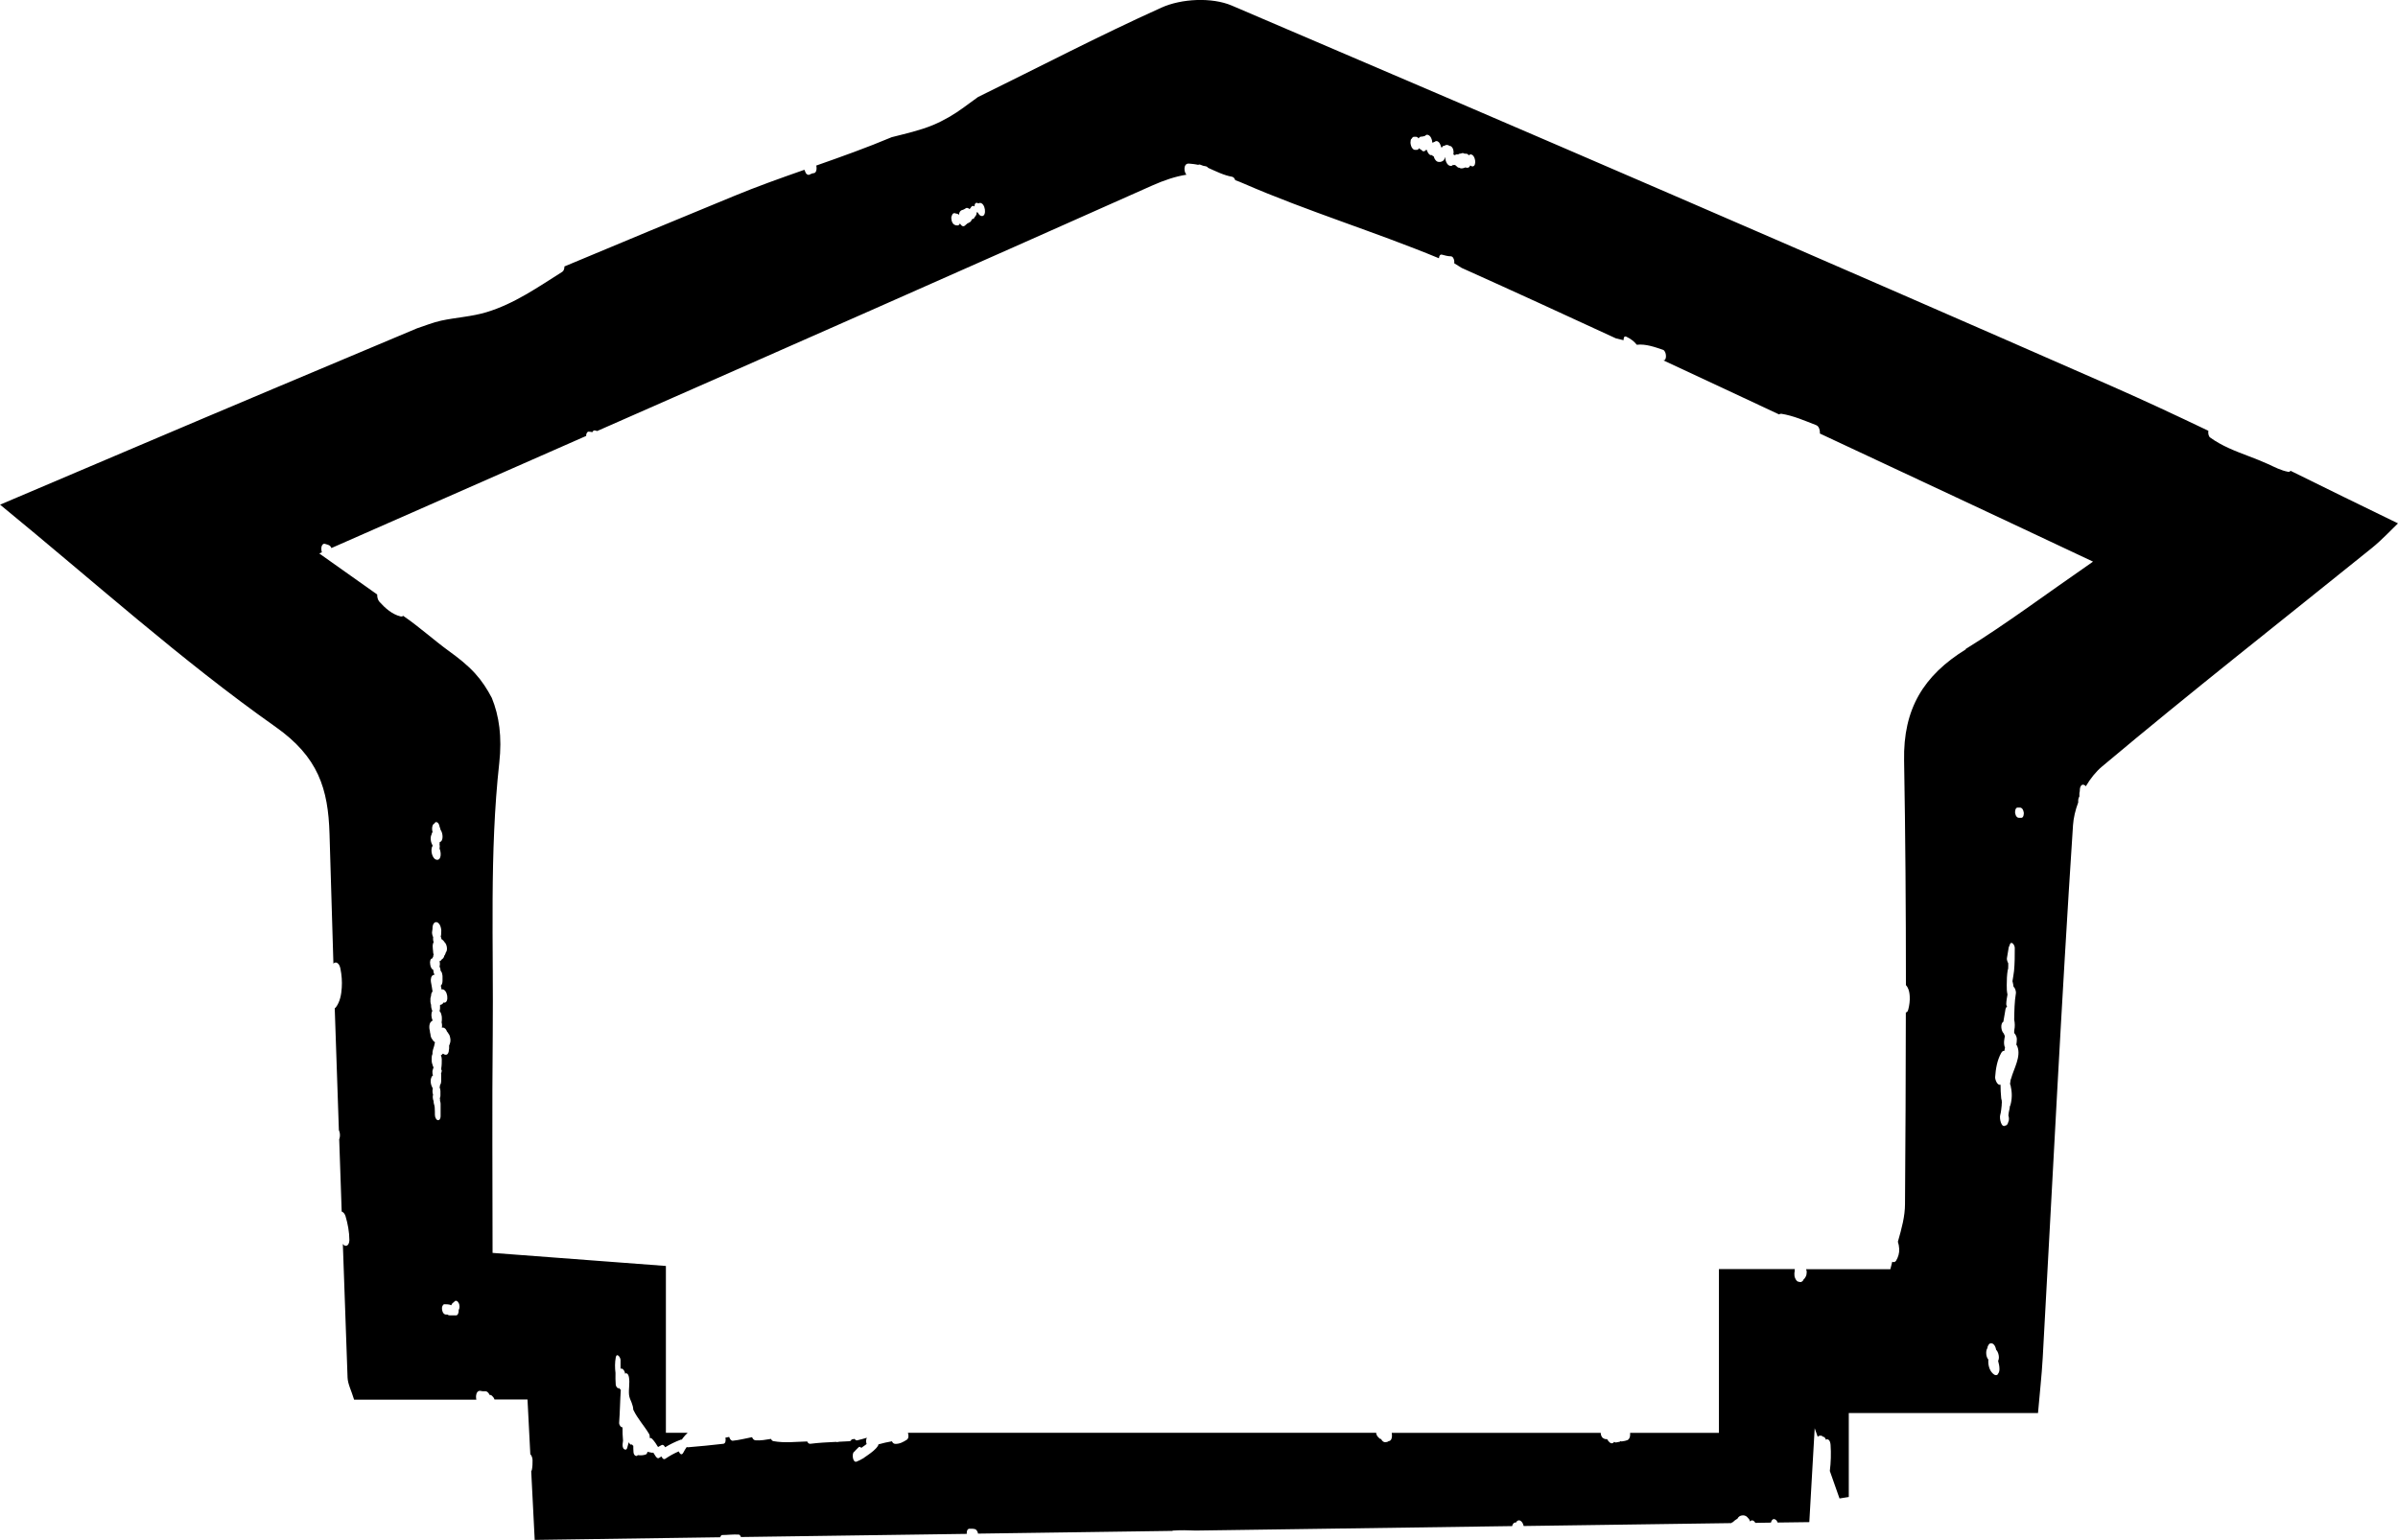 <svg viewBox="0 0 289.71 186.12" xmlns="http://www.w3.org/2000/svg" data-name="Layer 2" id="Layer_2">
  <defs>
    <style>
      .cls-1 {
        stroke-width: 0px;
      }
    </style>
  </defs>
  <g data-name="Layer 1" id="Layer_1-2">
    <path d="m276.72,56.9c-.06.09-.15.14-.27.12-.88-.16-1.66-.58-2.47-.95-.77-.35-1.55-.65-2.33-.95-1.61-.61-3.24-1.23-4.64-2.25-.19-.14-.26-.53-.21-.81-3.87-1.85-7.74-3.66-11.65-5.38C219.78,31.15,184.33,15.83,148.81.67c-2.4-1.02-6.08-.84-8.49.25-7.49,3.38-14.79,7.19-22.17,10.81-.57.41-1.13.83-1.7,1.24-1.17.86-2.41,1.59-3.75,2.15-1.6.66-3.3,1.03-4.97,1.46-2.99,1.26-6.05,2.35-9.12,3.43.02.08.04.16.04.24.01.14,0,.28-.05.42-.03.09-.14.25-.25.25-.12,0-.24.05-.35.09-.06.02-.12.05-.17.08-.07.04-.14.06-.22.03-.04-.02-.07-.04-.11-.05-.13-.08-.2-.25-.25-.39-.01-.04-.02-.09-.03-.13-.03,0-.07,0-.1-.01-2.85,1-5.69,2.01-8.47,3.16-6.83,2.81-13.65,5.65-20.46,8.5,0,.28-.08.53-.26.65-2.93,1.85-5.81,3.87-9.16,4.88-1.79.54-3.66.63-5.47,1.02-1,.22-1.95.61-2.92.93-5.81,2.45-11.63,4.89-17.44,7.34-10.88,4.58-21.74,9.22-32.93,13.97,11.43,9.36,21.87,18.8,33.29,26.86,5.15,3.64,6.35,7.46,6.51,12.93.15,5.23.31,10.47.47,15.7,0,0,0,0,0-.01.11-.18.33-.19.49-.08.22.15.31.44.36.69.15.74.21,1.52.16,2.27-.05.82-.2,1.7-.71,2.38-.04.06-.09.09-.14.12.16,4.91.33,9.82.5,14.72.12.27.16.58.11.86-.01.09-.04.17-.07.25.1,2.91.19,5.82.3,8.74.08.02.16.08.21.13.12.11.2.26.25.41.28.94.46,1.91.47,2.9,0,.29-.13.77-.51.69-.11-.02-.21-.12-.28-.22.19,5.38.38,10.77.57,16.15.03.79.46,1.57.79,2.67h14.77s-.02-.06-.02-.09c0-.08-.01-.16-.02-.24,0-.11.01-.21.04-.32.02-.09.05-.18.11-.25.04-.07.1-.12.18-.14.06-.04.13-.04.21-.02.08.02.16.03.24.04.1,0,.2,0,.3,0,.1-.01.2.02.28.08l.13.12c.06.07.1.16.14.24.09,0,.17.02.25.07.04.04.08.07.12.11.01.01.01.03.02.04.03.03.06.05.08.08.06.08.1.16.13.26h3.99c.11,2.24.23,4.42.34,6.62.05.05.1.1.13.17.09.17.14.38.14.57,0,.36,0,.72-.07,1.08-.01.08-.05.17-.09.24.13,2.63.27,5.35.42,8.29,7.5-.11,14.97-.21,22.43-.32,0-.03,0-.07.02-.09.03-.07.1-.18.19-.18.68,0,1.35-.1,2.03-.05.1,0,.17.13.21.21.01.02.02.05.03.08,9.12-.13,18.21-.26,27.29-.38-.01-.13,0-.26.04-.39.02-.06.05-.11.1-.15.03-.04.08-.07.13-.08.11,0,.23,0,.34,0,.13,0,.27.01.39.05.13.04.2.15.27.26.05.08.07.18.09.28,7.83-.11,15.65-.22,23.46-.33.04-.02.08-.04.13-.04.9-.06,1.81-.04,2.71,0,12.76-.18,25.5-.36,38.23-.54.02-.1.06-.2.12-.28.04-.07.1-.11.17-.13.06-.03.12-.04.18-.02.01-.02.02-.04.03-.06.01-.02.02-.04.04-.05.04-.07.1-.11.17-.13.04-.03.09-.03.13-.02.05,0,.1,0,.14.04.05.02.09.05.13.09.15.14.23.34.28.55,8.36-.12,16.72-.24,25.08-.35.05-.06.11-.1.18-.11.17-.17.36-.31.57-.43.12-.23.31-.39.66-.4.28,0,.48.13.62.33.12.09.2.25.24.41.03-.03.07-.05.1-.08.14-.13.37,0,.46.13.03.04.05.08.08.12.63,0,1.25-.02,1.88-.03.07-.27.25-.56.56-.36.12.08.2.2.26.35,1.27-.02,2.55-.04,3.82-.05.26-4.54.42-7.36.65-11.35.13.36.25.71.37,1.05.04-.06.09-.11.16-.13.13-.03.24-.04.36.02.04.02.08.06.11.09,0,0,.02,0,.04,0,.15.02.26.18.32.37.08-.07.2-.08.3-.01.2.13.24.42.26.63.07,1.05.04,2.1-.09,3.15.41,1.16.79,2.24,1.17,3.32.37-.06.75-.12,1.12-.18v-10.14h22.86c.2-2.37.45-4.52.57-6.68,1.19-21.46,2.25-42.92,3.66-64.37.06-.87.28-1.82.63-2.75-.02-.21,0-.54.14-.71v-.35c0-.08.02-.2.05-.3,0-.04,0-.08,0-.12,0-.25.12-.75.48-.65.1.03.19.1.25.18.55-.93,1.22-1.77,1.95-2.38,10.7-8.99,21.71-17.62,32.59-26.4,1.24-1,2.33-2.19,3.17-2.99-4.38-2.11-8.69-4.25-12.99-6.36Zm-106.2-40.08c.02-.08.06-.14.12-.19.04-.05.1-.09.17-.1h.2c.09-.01.18.01.25.07l.11.11s0,.01.01.02c.02-.04.05-.08.09-.11.04-.05.1-.09.17-.1.15,0,.29-.03.43-.07.03-.02.07-.03.11-.04.03-.02.05-.04.07-.07.08-.06.17-.07.27-.04.05.02.09.05.14.07.1.08.18.17.23.28.03.07.06.13.08.2.04.11.06.23.06.35,0,.01,0,.03,0,.04.03-.02.06-.03.1-.03.01,0,.03,0,.04,0,0,0,.02-.01.03-.02.04-.03.08-.04.13-.05.01-.01.02-.03.04-.04.04-.02.08-.03.12-.05.1-.01.18.01.26.07l.12.11c.06.08.11.16.14.25.05.1.08.2.09.31,0,0,0,0,0,0,.01,0,.02,0,.03,0,.03.01.06.03.08.04.02-.05.04-.1.08-.13.04-.05.09-.08.15-.09h.04s.04,0,.06,0c0,0,0,0,0,0,.04-.05.09-.08.16-.09h.12c.09,0,.17.01.24.07.02.02.04.04.06.05.03,0,.07,0,.1,0,.06.02.11.05.15.1.05.05.1.1.13.17.04.07.07.15.08.23.02.08.04.17.03.26v.08c0,.07-.01.13-.03.2.01,0,.03,0,.04,0,0,0,0,0,0,0,.04.01.08.04.11.05,0,0,0,0,0,0,.02.01.03.03.05.04,0,0,0,0,0,0,0,0,0-.02.01-.02.04-.05.09-.08.16-.09.05,0,.1,0,.14,0,0,0,.01,0,.02,0,0,0,.02.01.04.02.04-.05.1-.08.17-.1.12,0,.24-.04.35-.08.1-.01.2.02.28.08,0,0,0,0,0,0,.01,0,.02-.01.04-.01h.08c.1-.01.19.02.27.08l.12.12s0,0,0,.01c.05-.07.12-.12.21-.12.6,0,.78,1.45.23,1.45-.1,0-.19-.05-.27-.12-.03.07-.07.13-.12.18-.04.06-.1.09-.18.1h-.08c-.07,0-.14-.01-.2-.04-.03.02-.07.03-.11.04-.11.04-.23.08-.35.08-.1.01-.2-.02-.28-.08h0s0,0,0,0c-.07,0-.14-.01-.19-.05-.03-.03-.06-.06-.09-.08,0,0-.01-.02-.02-.03-.03-.01-.05-.02-.07-.04-.04-.03-.07-.07-.11-.1-.01-.02-.02-.03-.03-.05-.02.01-.05.03-.08.03-.03,0-.07,0-.1,0-.03,0-.04-.03-.07-.04-.06.09-.15.14-.27.14-.41,0-.66-.55-.68-1.04,0,0-.02,0-.03,0-.01.08-.04.16-.08.24-.03.07-.08.14-.15.18-.02.02-.05.04-.08.05,0,0-.02,0-.02.01-.05.02-.1.04-.15.06-.02,0-.03.01-.05.01-.03,0-.07.01-.1.01-.05,0-.1,0-.16-.01,0,0-.02,0-.03,0-.02,0-.03,0-.05-.01-.1-.04-.19-.1-.26-.19l-.11-.16c-.05-.09-.08-.19-.11-.29-.02,0-.03-.01-.05-.03l-.02-.02s-.07-.03-.1-.05c-.02-.02-.04-.04-.07-.07,0,0,0,0,0,0-.05,0-.09,0-.14,0,0,0-.01,0-.02,0,.03.02-.08-.04-.11-.06,0,0,0,0,0,0,0,0,0,0,0,0-.04-.04-.08-.08-.12-.12-.07-.09-.12-.19-.16-.3-.01-.04-.02-.09-.03-.13,0,0,0,0-.01,0-.05,0-.09,0-.13-.01,0,.01-.01.02-.02.03-.05.07-.11.11-.19.13-.04,0-.08,0-.11,0-.06-.02-.12-.05-.16-.1-.03-.02-.04-.05-.06-.08-.05-.01-.1-.03-.14-.06-.04-.04-.08-.07-.11-.11,0,0-.01-.02-.02-.02-.02.04-.05.07-.08.1-.04.05-.1.09-.17.1h-.2c-.09.01-.18-.01-.25-.07l-.11-.11c-.08-.1-.14-.21-.17-.33-.02-.07-.03-.14-.05-.21-.02-.1-.02-.21,0-.31,0-.09.02-.18.05-.27Zm-55.54,9.28s.02-.03.02-.05c0,0,0-.02.01-.03.02-.04.03-.09.06-.13.03-.06.08-.09.14-.11.05-.03.11-.03.17-.01.06.03.12.04.18.05.07,0,.14.02.19.06.03.03.07.07.1.1,0,0,0,.01,0,.02,0-.1.02-.2.06-.29.02-.08.07-.15.13-.21.05-.06.11-.09.18-.11.05-.01.09-.03.13-.04.11-.05.22-.1.31-.17.08-.06.17-.07.27-.04.04.02.09.05.13.07.03.02.04.05.07.07.02-.03.04-.07.08-.09-.02.02-.05.05-.07.07.07-.07.14-.15.19-.24.02-.04.05-.07.09-.1.03-.01.06-.03.1-.04.07,0,.14.01.2.06h.01c0-.23.08-.43.27-.43.07,0,.14.03.2.08.05-.04.11-.07.19-.07.66,0,.85,1.59.25,1.59-.22,0-.39-.18-.5-.42-.05,0-.1-.03-.15-.06,0,.03,0,.06,0,.09,0,.08-.02.15-.04.22-.03.06-.06.13-.11.19-.02.03-.04.05-.06.07-.02.02-.04.04-.05.06,0,.01,0,.03-.01.04-.02.05-.05.09-.09.12-.07.03-.14.06-.22.09-.02.05-.04.1-.06.14-.03.07-.08.14-.15.18-.09.06-.18.11-.27.15-.03.01-.06.03-.09.04-.02.02-.03.05-.06.07-.1.05-.16.16-.26.21-.07.04-.14.06-.22.03-.04-.02-.07-.04-.11-.06-.08-.06-.14-.14-.19-.23,0-.02-.01-.03-.02-.05-.02.06-.05.12-.1.16-.04.05-.09.08-.15.09-.02,0-.03,0-.05,0-.06,0-.12,0-.17-.01-.05,0-.1-.02-.15-.05-.09-.03-.16-.08-.21-.15l-.09-.13c-.06-.11-.09-.23-.11-.35,0-.06-.01-.13-.02-.19,0-.09,0-.17.04-.25Zm-61.61,103.21c0,.13-.02.25-.06.37,0,.02-.02.03-.03.05.01.06.03.12.02.19v.74c0,.15-.03.31-.12.44,0,0-.01,0-.02.02,0,.11-.02.21-.05.31.03.06.06.13.07.2.02.07.03.14.03.22v.53c0,.09-.01.17-.04.25l-.03.06c.02.12.03.24.02.35.04.11.07.23.07.34v1.52c0,.2-.09.52-.35.47-.1-.02-.2-.15-.24-.23-.07-.13-.1-.29-.1-.44,0-.26,0-.51-.02-.77,0-.03,0-.05,0-.08,0-.06-.02-.13-.03-.19,0-.03-.02-.11-.03-.14,0-.03-.02-.06-.03-.09-.03-.1-.05-.24-.05-.37-.1-.25-.13-.56-.06-.77,0-.03-.03-.06-.03-.1-.03-.1-.04-.21-.04-.32v-.05c0-.1.02-.2.04-.3,0-.01-.02-.03-.03-.04,0-.01-.02-.02-.03-.04,0,0,0-.01,0-.02-.01-.02-.02-.04-.03-.05,0,0,0,0,0,0-.04-.07-.07-.17-.09-.22,0,0,0,0,0,0,0,0,0,0,0,0-.02-.08-.04-.16-.06-.24,0,0,0,0,0,0,0,0,0,0,0,0,0-.08-.01-.16-.02-.25h0s0,0,0,0c0-.15.02-.29.07-.42.03-.05.06-.11.08-.16.03-.05.07-.08.12-.11,0-.02,0-.03,0-.05-.02-.06-.05-.12-.05-.19-.02-.15-.02-.33.04-.47.04-.09.06-.19.09-.28,0,0-.01-.01-.02-.02-.05-.08-.08-.17-.1-.27,0,0,0,0,0,0-.02-.06-.05-.12-.06-.18-.03-.11-.05-.23-.05-.35v-.32c0-.14.02-.27.07-.4.01-.02.02-.04.03-.06-.01-.16,0-.33.05-.49.05-.16.11-.33.15-.49.02-.09.05-.18.06-.28,0-.06.03-.11.05-.17-.03-.01-.06-.02-.09-.05-.04-.04-.08-.08-.13-.12-.05-.06-.09-.13-.13-.2-.02-.03-.05-.06-.07-.09-.05-.1-.09-.2-.11-.3-.02-.07-.02-.14-.03-.21-.02-.07-.04-.14-.05-.22,0-.06-.01-.13-.02-.19l-.05-.23c-.02-.15-.02-.3,0-.45l.05-.19c.03-.08.07-.15.13-.21.04-.05.09-.08.15-.1.01-.03.03-.07.04-.1-.15-.34-.18-.79-.05-1.05,0,0,0-.02,0-.02,0-.02.02-.04.03-.06-.04-.09-.08-.18-.1-.28-.03-.12-.05-.24-.05-.36,0-.03,0-.06,0-.09-.02-.05-.04-.1-.05-.15-.02-.07-.03-.14-.03-.21v-.26s0,0,0-.01c0-.05,0-.1,0-.16.02-.11.05-.21.08-.32,0-.05,0-.1.01-.15.02-.1.05-.2.11-.28.02-.02.03-.03.05-.05,0-.02,0-.04,0-.06-.06-.37-.11-.75-.19-1.12-.05-.27,0-.77.33-.85.03,0,.06,0,.09,0,0-.02,0-.05,0-.07,0-.01-.02-.02-.03-.04-.03-.06-.06-.13-.07-.2-.02-.07-.03-.14-.03-.22,0,0,0,0,0-.01,0-.02,0-.04,0-.06,0,0,0,0,0,0-.22-.08-.35-.38-.38-.68-.06-.34.02-.69.26-.71.02-.08.06-.14.1-.19,0-.1.02-.2.06-.27-.02-.06-.04-.11-.05-.17,0-.07-.01-.15-.02-.22,0,0,0-.02,0-.02-.02-.2-.05-.4-.05-.61,0-.13.02-.26.07-.39l.05-.1s-.02-.05-.03-.08c-.03-.11-.05-.22-.04-.34v-.05s0-.09.01-.13c0-.01-.02-.02-.02-.04-.05-.1-.08-.22-.1-.33-.02-.12-.03-.23,0-.35,0-.07.01-.13.03-.2,0-.02,0-.04.01-.07,0-.03,0-.07,0-.1,0-.14.02-.28.07-.41l.08-.15c.06-.09.14-.14.24-.16.05,0,.09,0,.14.01.08.02.15.07.2.13.07.06.13.14.17.23.05.1.09.21.11.32.03.11.05.23.05.35,0,.15-.01.3-.02.45,0,.04,0,.08-.02.12,0,.02,0,.04-.01.06,0,.02-.01.04-.02.06.02.05.05.11.06.16.01.05.01.1.02.15,0,0,0,0,0,0,.03.01.05.03.08.05,0,0,0,0-.01,0,0,0,.02.01.02.02,0,0,.01,0,.02.01.01,0,.03.02.04.03,0,0,.01.01.02.02.04.04.1.09.14.14,0,0,0,0,0,.01.02.03.04.07.07.1.31.27.4,1,.16,1.24,0,.03-.02.07-.03.1-.02.06-.05.11-.07.17-.02.06-.06.1-.1.14,0,0,0,.01,0,.02,0,.07-.03.13-.07.19-.02.05-.06.1-.1.13-.04.02-.08.05-.11.08-.02.03-.05.06-.07.09-.02.03-.05.07-.09.09-.03.01-.06.02-.09.04-.01,0-.02,0-.03,0,0,0,0,0,0,0,.06.22.06.46,0,.65,0,.01,0,.03.01.04.05.1.09.21.1.3,0,.05,0,.11.01.16.04.04.08.09.11.15.05.08.08.17.09.27.03.1.04.2.04.3v.53c0,.12-.02.23-.06.35-.02.04-.05.09-.07.13-.02.02-.04.04-.06.05,0,.04,0,.07,0,.11,0,.02,0,.03,0,.05,0,.02.02.05.03.07.02.07.03.14.03.21v.06s.06-.02.09-.02c.67,0,.87,1.61.26,1.61-.04,0-.07,0-.11-.02,0,0,0,.02-.01.02-.03.08-.08.14-.15.19-.06.03-.12.05-.18.07,0,0-.01,0-.02,0-.01,0-.02.02-.04.02,0,.03,0,.05-.01.08,0,.1,0,.19,0,.29,0,.13-.02.25-.06.37.04.05.08.09.11.14.06.1.1.21.12.33.04.12.05.24.05.37v.26c0,.09-.01.18-.03.26.06.22.07.45.03.65.03-.01.07-.02.11-.02.25,0,.43.23.52.51,0,0,.02,0,.02.01.06.05.1.11.13.18,0,.01,0,.02.01.03.03.04.06.06.08.1.06.1.1.21.12.33.03.12.05.24.05.36,0,.19-.02.28-.08.45,0,.01,0,.02-.01.03,0,.02-.02.03-.02.05,0,.01,0,.03-.01.04-.01.02-.03.05-.04.07v.29c0,.08,0,.17-.03.25,0,.32-.13.59-.38.59-.1,0-.19-.04-.27-.1-.04,0-.07-.02-.1-.03-.03.06-.07.11-.13.15-.03.01-.06.02-.09.04.07.15.11.33.11.5,0,.36,0,.71-.06,1.06v.21Zm-.88-29.79c.04-.1.1-.17.2-.17.23,0,.38.28.42.55,0,0,0,.01,0,.02,0,0,0,0,0,0,.05.11.09.23.11.35.34.47.35,1.42-.1,1.49,0,.09,0,.17-.02.25.04.19.04.39,0,.54.24.54.19,1.36-.27,1.36-.63,0-.89-1.26-.56-1.69,0-.03-.01-.05-.02-.08-.23-.37-.29-.96-.12-1.27.02-.13.06-.24.13-.31-.12-.44-.05-.95.24-1.05Zm2.92,58.93c0,.12-.02.24-.08.34-.02.05-.06.1-.1.13-.03.01-.06.02-.09.04h-.84c-.1,0-.17-.04-.24-.1-.06,0-.12,0-.19,0-.12,0-.2-.05-.28-.14-.1-.11-.15-.28-.18-.42-.03-.14-.02-.32.04-.46.03-.08.12-.22.23-.22.27,0,.56,0,.82.11h.04s0-.03,0-.04c.05-.12.12-.2.22-.27.03-.02.06-.05.1-.07,0,0,.01-.02.02-.03.05-.1.17-.13.27-.11.12.02.2.15.26.25.08.13.11.32.11.47,0,.15-.04.27-.11.4,0,0,0,0,0,.01,0,.04,0,.08.01.12Zm185.97,7.63c-.14.14-.31.14-.47.03-.5-.34-.7-1-.7-1.58,0-.07,0-.14.01-.22-.03-.05-.07-.1-.1-.15-.12-.2-.16-.45-.16-.68,0-.18.04-.42.15-.57,0,0,0,0,0,0,0-.1.02-.19.07-.27.07-.13.12-.24.26-.29.1-.04.18-.03.28.02.26.13.38.44.43.71,0,.02.01.04.02.06.02.02.04.03.05.05.09.11.15.24.19.37.09.26.13.63,0,.88,0,0,0,.02-.01.03.09.32.16.64.16.98,0,.22-.05.46-.21.62Zm1.55-34.75c.17.74.16,1.5-.05,2.24-.02.06-.04.11-.07.15,0,.12-.02.25-.05.36-.07.24-.09.48-.12.72.08.25.1.55,0,.78,0-.02,0-.05,0-.07-.03.23-.13.49-.36.51-.51.34-.74-.9-.63-1.26.11-.38.13-.78.18-1.18,0-.04,0-.08,0-.11,0-.08.01-.17.02-.25,0,0,0,0,0,0,0-.09-.01-.17-.02-.26-.03-.08-.05-.16-.06-.26-.05-.52-.08-1.07-.08-1.62-.37.15-.67-.6-.65-.92.07-1,.24-2.02.73-2.91.02-.04.04-.07.06-.09.07-.11.18-.18.32-.16.03-.13.05-.26.08-.4-.11-.24-.13-.54-.11-.78.02-.21.06-.42.1-.62,0,0,0,0,0,0-.06-.09-.1-.19-.13-.29-.36-.33-.43-1.24-.06-1.43.06-.37.13-.73.19-1.1.02-.14.04-.29.07-.43.05-.18.11-.26.19-.28-.06-.12-.1-.24-.1-.32.01-.39.08-.78.15-1.16-.08-.37-.1-.74-.09-1.11,0-.02,0-.03,0-.04,0-.61.02-1.21.12-1.81.01-.07.03-.12.05-.16.01-.22.02-.45.01-.67-.11-.18-.18-.45-.16-.59.06-.42.15-.84.21-1.26.02-.12.05-.2.09-.24,0-.02.01-.05.02-.07.16-.64.63-.08.63.32,0,.93,0,1.86-.09,2.79-.04.4-.13.81-.19,1.23,0,.02.02.04.02.06.05.2.09.4.11.61.19.11.32.6.29.76-.18,1.05-.19,2.15-.21,3.21.09.43.1.85.01,1.28,0,.06,0,.12-.01.18,0,.05,0,.11,0,.16.18.18.33.49.32.76,0,.22-.03.44-.06.65.05.06.09.14.12.21.49,1.21-.45,2.74-.75,3.88-.02.06-.04.11-.06.15-.02.17-.04.34-.07.51.05.11.08.23.1.33Zm1.52-32.72c-.02.06-.05.11-.09.15-.03.04-.07.07-.13.07h-.32c-.07,0-.14-.01-.19-.06l-.09-.08c-.06-.08-.11-.16-.13-.26-.01-.05-.03-.11-.04-.16-.02-.08-.02-.16,0-.24,0-.07.02-.14.04-.21.02-.06.05-.11.09-.15.03-.04.08-.07.13-.07h.32c.07,0,.14.01.19.06l.09.08c.06.08.11.16.13.26.01.05.03.11.04.16.02.08.02.16,0,.24,0,.07-.02.14-.04.21Zm-6.95-20.14c-5.12,3.17-7.58,7.2-7.46,13.44.16,9.05.22,18.09.22,27.14.08.09.15.18.2.28.18.33.24.71.26,1.08.03.52-.04,1.06-.17,1.57-.03.13-.07.25-.18.33-.04.03-.08.04-.12.04,0,7.72-.05,15.44-.1,23.15,0,1.48-.4,2.96-.86,4.56.09.27.14.56.16.86.03.51-.12,1.01-.38,1.44-.04.07-.1.12-.18.14-.04.03-.09.04-.14.02-.05,0-.1-.02-.14-.04-.08.3-.16.59-.23.9h-10.18c.02.07.05.13.06.2.02.1.02.21,0,.31,0,.09-.02.18-.05.27-.04.1-.09.19-.15.28-.03.04-.05.08-.09.11-.03.03-.05.05-.08.08,0,0,0,0,0,0-.02.08-.06.14-.12.19-.02.02-.04.04-.06.05,0,0-.01,0-.02.01-.05.03-.11.06-.16.06-.08,0-.14-.01-.2-.04-.02,0-.05,0-.07,0-.04-.02-.08-.04-.12-.06-.09-.07-.16-.16-.21-.26-.03-.06-.05-.12-.08-.18-.04-.1-.06-.21-.06-.32-.01-.1-.01-.2,0-.3,0-.03.02-.05.03-.07,0-.03,0-.06,0-.09,0-.02,0-.04,0-.07,0-.06.01-.12.02-.18h-9.17v19.79h-10.73c0,.09.01.17,0,.26,0,.11-.02.21-.06.31-.03.09-.07.16-.14.22-.05.06-.11.1-.19.11-.15.05-.31.1-.47.11-.01,0-.02,0-.03,0-.03.01-.06.03-.1.03-.06,0-.12-.02-.17-.05,0,0,0,.01-.01.02-.03.04-.07.06-.11.07-.14.04-.29.05-.43.08-.08.02-.15-.03-.21-.08-.02.03-.04.05-.06.07-.05.06-.11.1-.19.11-.08.01-.15,0-.21-.05-.08-.03-.14-.08-.19-.16,0,0,0-.01-.01-.02-.03-.03-.06-.06-.09-.09-.04-.06-.08-.12-.11-.18-.06,0-.12,0-.18,0-.04,0-.08-.01-.12-.03-.02,0-.04-.02-.06-.03-.05-.02-.1-.05-.15-.08-.07-.05-.12-.11-.15-.19-.02-.04-.04-.09-.06-.13-.03-.1-.05-.2-.05-.3h-25.25c.09.48-.01,1-.38,1-.04.04-.1.08-.16.09-.02,0-.04,0-.06.01,0,0-.02,0-.03.01-.01,0-.02,0-.04.01-.03,0-.06.01-.09.01-.1.01-.2-.02-.28-.08-.04-.04-.08-.08-.13-.12-.05-.06-.09-.13-.12-.19-.05,0-.09,0-.13-.03-.05-.02-.1-.06-.13-.11-.05-.05-.11-.11-.16-.16-.06-.08-.1-.16-.13-.25l-.04-.16s0-.03,0-.04h-56.57c.11.3.09.69-.12.83-.42.28-.89.53-1.41.51-.19,0-.32-.13-.4-.31-.55.09-1.09.22-1.63.37-.02.08-.04.15-.07.19-.28.44-.77.79-1.19,1.09-.16.11-.32.23-.49.34-.02.03-.05.05-.08.07-.02,0-.04.02-.06.02-.21.13-.44.25-.67.34,0,0,0,0,0,0,0,0,0,0,0,0-.03.01-.06.03-.09.04-.46.16-.6-.98-.29-1.2.03-.02.06-.04.09-.06.02-.04.04-.08.07-.1.12-.12.25-.25.37-.37.12-.12.23-.06.33.07.16-.11.31-.22.45-.32.07-.05.13-.1.2-.15-.09-.25-.09-.58.04-.76-.38.11-.77.22-1.16.31-.13.03-.25-.04-.33-.17-.12.02-.25.05-.37.07-.04.12-.12.2-.25.21-.4.03-.8.05-1.2.06-.09.01-.18.02-.27.04-.06.01-.11,0-.16-.02-1.04.05-2.07.1-3.1.23-.17.02-.3-.1-.38-.28-1.36.03-2.72.21-4.08-.04-.13-.02-.23-.13-.29-.27-.62.1-1.24.22-1.87.17-.2-.01-.34-.17-.42-.38-.77.15-1.53.35-2.32.43-.21.02-.37-.2-.44-.46-.15.03-.31.06-.46.09.07.33.02.71-.25.74-1.42.16-2.83.31-4.26.42-.05,0-.1,0-.15-.03-.01,0-.02.01-.03.02-.14.2-.27.41-.38.63-.2.41-.43.2-.57-.12-.57.24-1.1.54-1.62.89-.21.14-.37-.07-.47-.28-.09.05-.18.1-.27.17-.18.14-.37-.09-.45-.22-.09-.14-.18-.28-.27-.42-.04.02-.09.03-.16.02-.18-.03-.36-.07-.54-.11-.02.15-.08.28-.22.33-.33.11-.63.11-.95.07-.14.22-.47.06-.51-.31,0-.04,0-.09-.01-.13h0c-.02-.22-.02-.45-.02-.68-.06-.04-.12-.11-.17-.18-.14.12-.29-.08-.38-.26-.06.25-.13.49-.2.73-.06.2-.23.2-.37.1-.17-.13-.19-.43-.17-.62.01-.13.03-.26.05-.39-.05-.54-.07-1.08-.06-1.62-.18.04-.43-.29-.41-.55.1-1.33.11-2.66.2-3.99-.07-.04-.14-.11-.18-.2-.18.11-.41-.18-.43-.4-.04-.48-.04-.95-.03-1.43-.08-.62-.08-1.25.03-1.87.11-.62.57-.05.58.3.01.36,0,.72,0,1.07.11-.09.29,0,.4.18.07.09.11.2.13.29,0,.04,0,.08.01.12.03-.02.06-.04.1-.05.23-.03.34.28.37.45.14.73-.06,1.46.02,2.18.04.32.18.61.31.92.11.28.19.57.2.87,0,0,.01.01.02.02.5,1.05,1.3,1.9,1.89,2.89.07.11.09.3.08.49,0,0,0,0,0,.01.09-.03.2,0,.31.12.27.29.49.62.69.96.13-.08.27-.15.4-.22.21-.12.36.06.46.25.6-.37,1.23-.67,1.89-.92.04-.02.08-.02.12,0,.01-.02.02-.04.04-.05.01-.03.03-.06.05-.09.01-.02.03-.03.04-.05.17-.23.37-.44.58-.64h-2.63v-20.16c-7.05-.53-13.35-1.01-20.94-1.58,0-8.89-.07-17.61.02-26.32.11-10.98-.41-22.03.79-32.9.35-3.14-.02-5.69-.9-7.85-.56-1.07-1.21-2.07-2.03-2.97-.93-1.02-2.03-1.88-3.15-2.69-1.87-1.36-3.61-2.95-5.53-4.26-.08.07-.18.1-.32.07-1.02-.25-1.87-1.01-2.55-1.77-.2-.22-.28-.57-.27-.88-2.45-1.71-4.81-3.43-7-4.96.11-.05.21-.09.32-.14,0,0,0,0,0,0-.05-.15-.05-.17-.06-.3,0-.11-.02-.17,0-.29,0,0,.04-.16.04-.16.03-.08.09-.18.16-.23.09-.06.09-.05.17-.04.02,0,.04,0,.06,0h0s0,0,0,0c.01,0,.02,0,.03.01.04.01.09.03.13.04.05.02.11.03.16.05.03.01.07.02.11.03-.03,0-.07,0-.1,0,.08,0,.16.02.22.07l.11.1c.05.06.09.14.12.21,10.29-4.53,20.55-9.05,30.78-13.55,0-.1,0-.2.04-.29.03-.08.13-.23.24-.23.03,0,.07,0,.1.01,0,0,0,0,0,0,0,0,.02,0,.03,0,.1,0,.2.03.3.05.01,0,.03,0,.04,0,.03-.06.07-.13.13-.17.1-.07.22-.03.33,0,.04.01.07.03.11.04,22.46-9.88,44.78-19.73,67.06-29.67,1.46-.65,2.81-1.1,4.14-1.31-.12-.14-.19-.32-.22-.51-.05-.3,0-.69.31-.81.14-.05.39,0,.54.01.2.02.4.04.59.08.07.01.13.03.2.04.06-.04.13-.06.22-.03.13.04.25.09.38.14.12.02.24.05.35.07.1.02.19.09.25.18.95.42,1.88.9,2.9,1.08.17.03.3.2.38.41.33.12.66.25,1,.4,7.72,3.36,15.83,5.82,23.61,9.04,0-.2.1-.5.35-.44.35.09.71.2,1.06.2.27,0,.39.3.43.53.02.09.01.21,0,.31,0,0,0,0,0,0,.3.19.61.38.91.57.08.04.17.07.25.11,6.14,2.76,12.26,5.57,18.38,8.4.31.07.62.14.92.22,0-.29.07-.54.34-.42.51.24.94.56,1.26.97,1.07-.12,2.16.27,3.16.61.45.15.51,1.36.04,1.27,4.67,2.17,9.33,4.36,13.99,6.54.07-.06.16-.09.27-.08,1.46.23,2.83.84,4.2,1.37.32.12.44.5.46.81,0,.06,0,.13,0,.21,5.65,2.65,11.3,5.3,16.96,7.94,4.9,2.29,9.79,4.6,16.04,7.54-5.8,4.01-10.45,7.51-15.39,10.56Z" class="cls-1"></path>
  </g>
</svg>